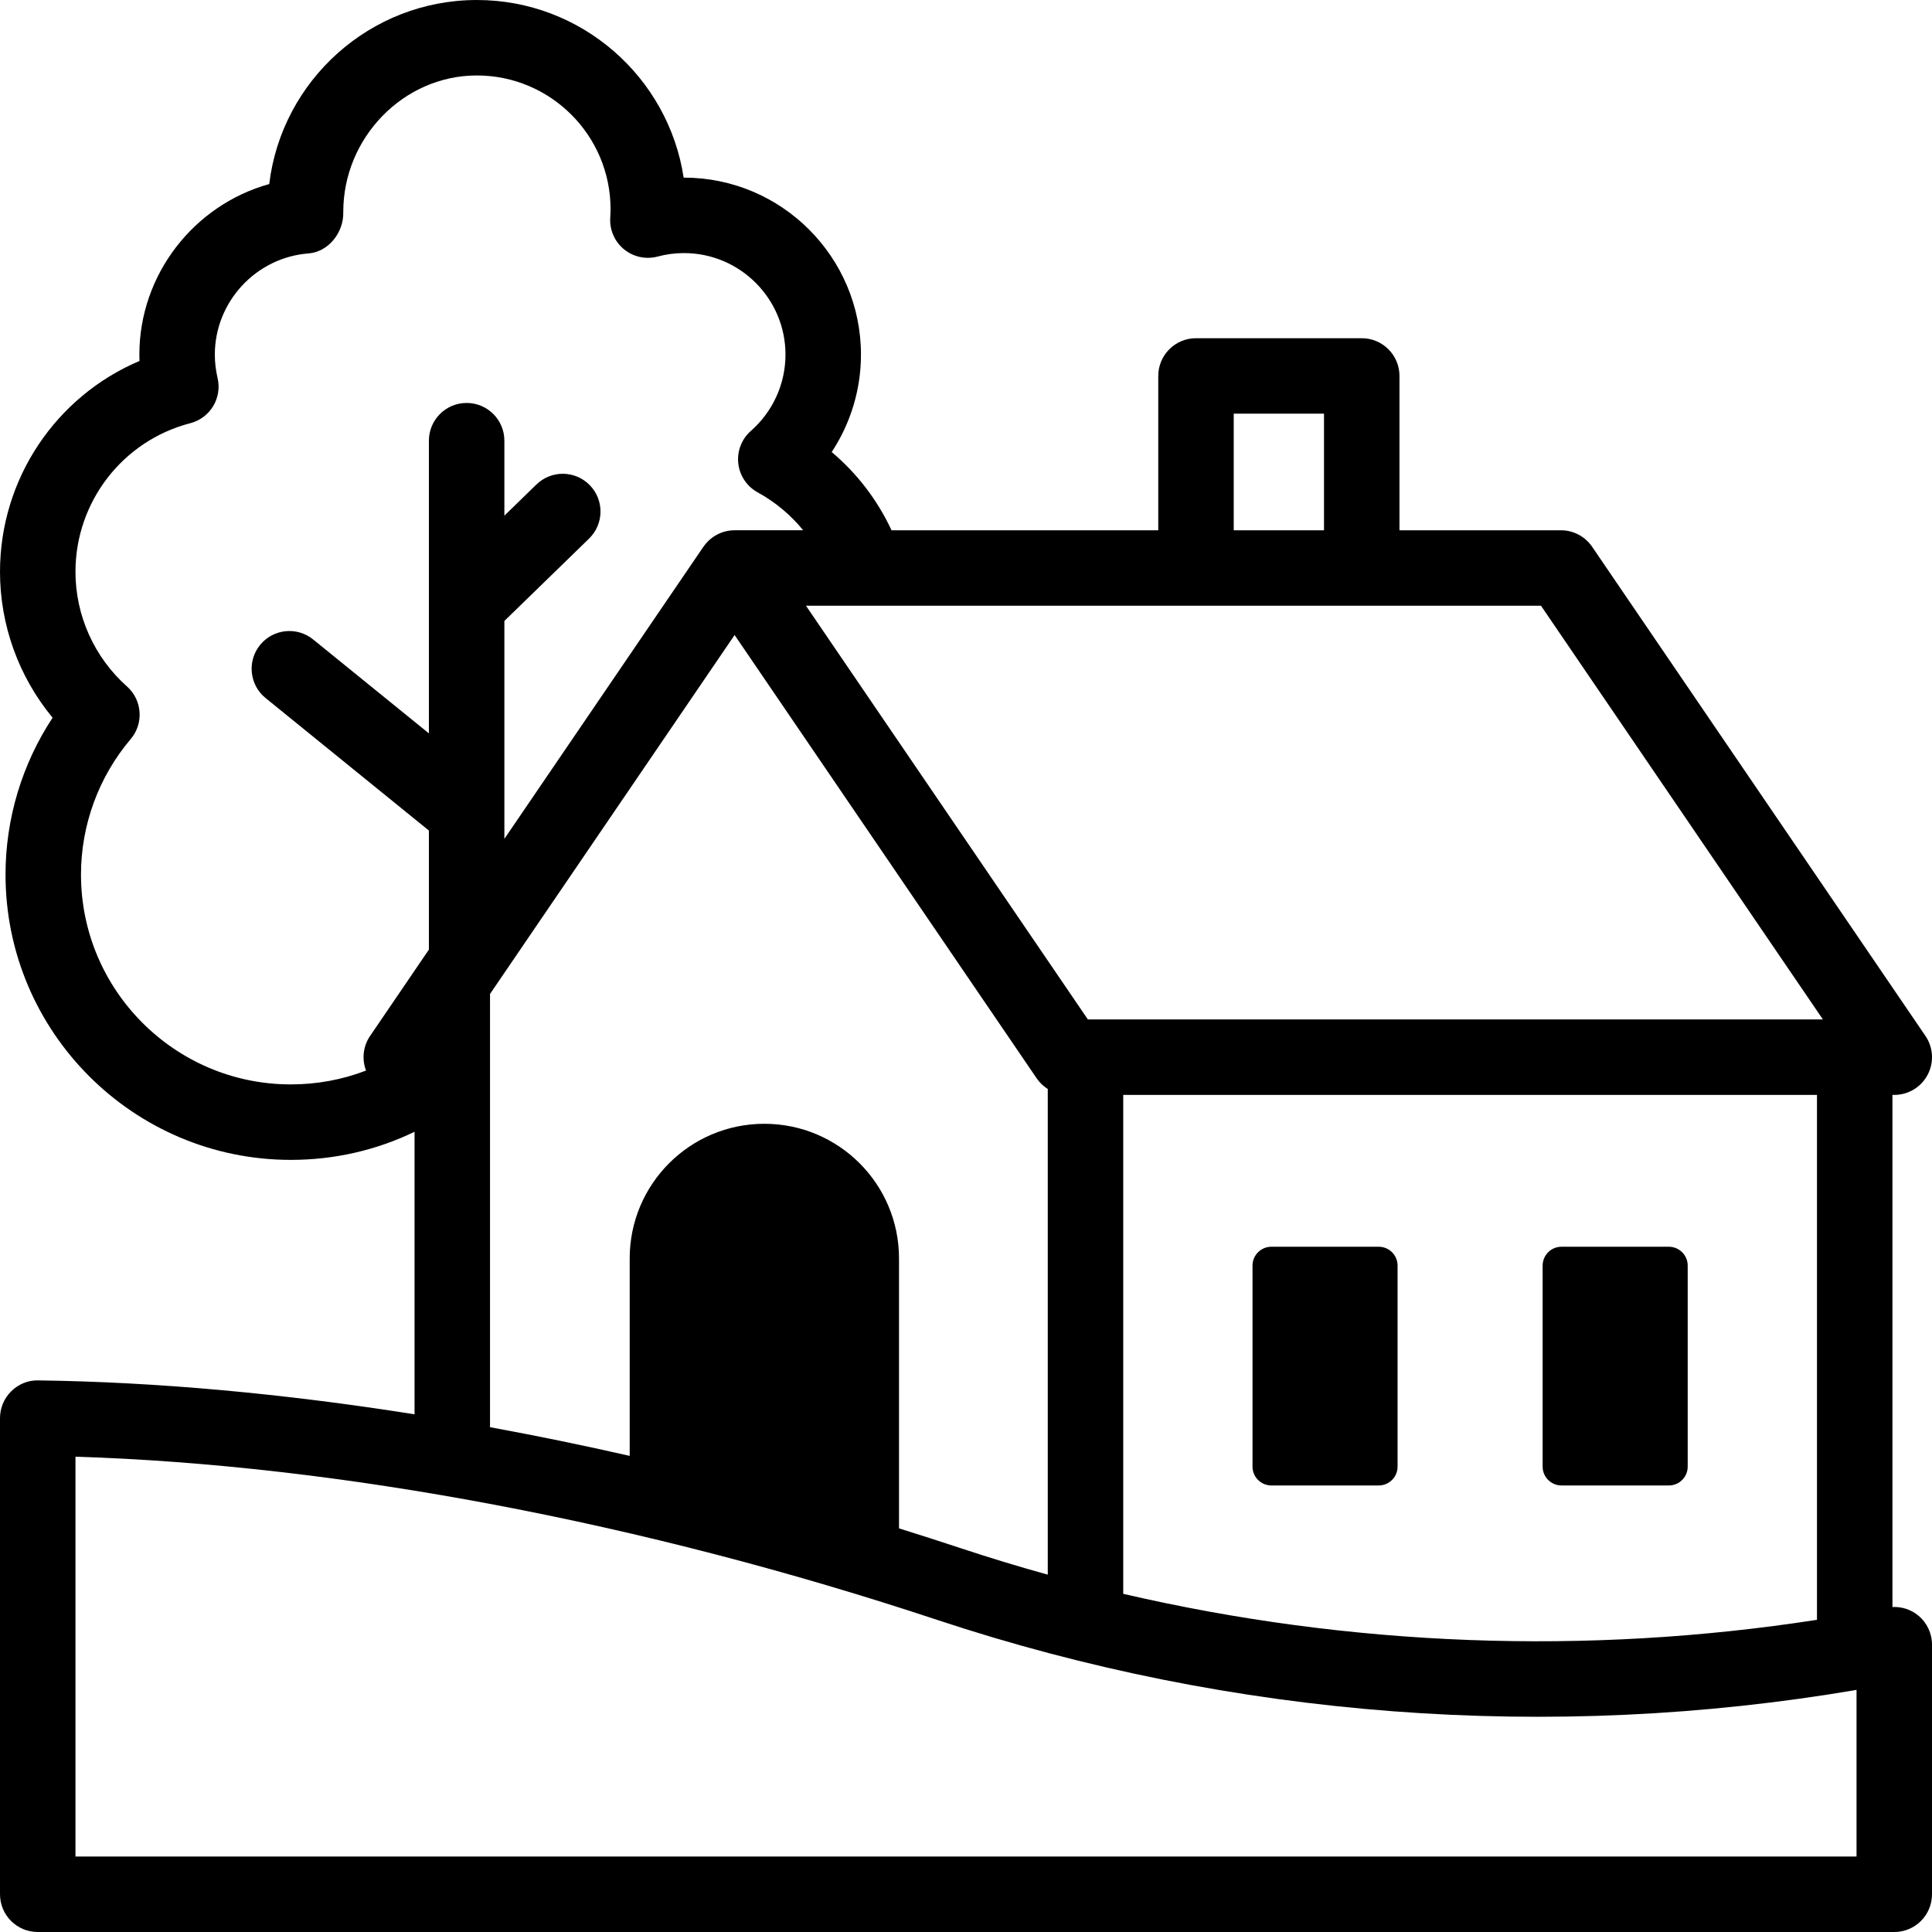 <svg id="Capa_1" enable-background="new 0 0 512 512" height="512" viewBox="0 0 512 512" width="512" xmlns="http://www.w3.org/2000/svg"><g><path d="m336.927 393.663h28.446c2.76 0 4.998-2.238 4.998-4.999v-53.267c0-2.76-2.238-4.998-4.998-4.998h-28.446c-2.76 0-4.998 2.238-4.998 4.998v53.267c0 2.761 2.238 4.999 4.998 4.999z"/><path d="m413.813 393.663h28.446c2.76 0 4.998-2.238 4.998-4.999v-53.267c0-2.76-2.238-4.998-4.998-4.998h-28.446c-2.76 0-4.998 2.238-4.998 4.998v53.267c-.001 2.761 2.237 4.999 4.998 4.999z"/><path d="m508.356 428.127c-1.932-1.59-4.375-2.372-6.839-2.254v-135.71h.483c3.706 0 7.108-2.05 8.841-5.326 1.731-3.276 1.51-7.242-.577-10.305l-88.332-129.634c-1.862-2.733-4.956-4.369-8.264-4.369h-42.793v-40.9c0-5.522-4.478-10-10-10h-43.924c-5.522 0-10 4.478-10 10v40.9h-70.688c-3.725-8.008-9.124-15.066-15.855-20.733 5.01-7.594 7.756-16.555 7.756-25.818 0-25.864-21.042-46.906-46.906-46.906-.028 0-.055 0-.083 0-4.04-26.614-27.074-47.072-54.797-47.072-28.312 0-51.733 21.337-55.028 48.775-19.881 5.522-34.417 23.898-34.417 45.201 0 .561.01 1.121.031 1.682-22.143 9.38-36.964 31.238-36.964 55.873 0 14.189 4.995 27.858 13.934 38.67-8.091 12.283-12.471 26.75-12.471 41.574 0 41.688 33.916 75.604 75.603 75.604 11.534 0 22.652-2.547 32.793-7.449v74.877c-34.72-5.504-68.37-8.581-99.729-8.989-2.692-.081-5.251 1.003-7.155 2.882s-2.975 4.443-2.975 7.117v126.183c0 5.522 4.477 10 10 10h492c5.522 0 10-4.478 10-10v-66.153c0-2.989-1.336-5.821-3.644-7.72zm-181.405-318.499h23.924v30.9h-23.924zm81.43 50.9 74.704 109.634h-194.788l-74.705-109.634zm73.137 129.634v139.105c-61.067 9.462-123.611 7.088-183.849-6.884v-132.221zm-278.957 7.653c-19.71 0-35.687 15.978-35.687 35.687v52.32c-12.406-2.82-24.761-5.356-37.014-7.601v-114.81l64.817-95.124 80.069 117.506c.78 1.145 1.785 2.083 2.923 2.804v128.705c-7.716-2.139-15.388-4.467-23.005-6.993-5.459-1.811-10.933-3.567-16.416-5.275v-71.531c0-19.711-15.978-35.688-35.687-35.688zm-104.48-23.284c-1.911 2.805-2.197 6.233-1.078 9.183-6.291 2.418-13.011 3.665-19.937 3.665-30.66 0-55.603-24.943-55.603-55.604 0-13.137 4.678-25.892 13.173-35.915 3.51-4.142 3.074-10.327-.98-13.936-8.679-7.723-13.656-18.801-13.656-30.393 0-18.54 12.516-34.734 30.436-39.381 5.262-1.364 8.471-6.683 7.224-11.974-.482-2.047-.727-4.133-.727-6.2 0-13.976 10.905-25.754 24.825-26.815 5.32-.405 9.354-5.595 9.213-10.925.001-.014.001-.043.001-.12 0-19.533 15.873-36.116 35.406-36.116 19.534 0 35.425 15.892 35.425 35.425 0 .661-.026 1.384-.082 2.274-.203 3.213 1.154 6.327 3.645 8.366 2.492 2.04 5.812 2.754 8.921 1.923 2.274-.609 4.619-.918 6.97-.918 14.836 0 26.906 12.07 26.906 26.906 0 7.732-3.342 15.103-9.169 20.221-2.451 2.152-3.697 5.364-3.341 8.606s2.271 6.106 5.131 7.675c4.698 2.577 8.773 5.998 12.066 10.05h-18.174c-3.332 0-6.408 1.667-8.255 4.382l-.008-.013-52.747 77.41v-57.746l22.447-21.833c3.959-3.851 4.047-10.182.196-14.142-3.851-3.959-10.182-4.047-14.141-.196l-8.503 8.27v-19.872c0-5.522-4.477-10-10-10s-10 4.478-10 10v77.566l-30.679-24.891c-4.289-3.48-10.587-2.824-14.066 1.465s-2.824 10.587 1.465 14.066l43.28 35.114v31.548zm393.919 217.469h-472v-105.959c69.821 2.173 150.45 17.411 228.369 43.251 78.465 26.02 162.438 32.379 243.631 18.549z"/></g></svg>